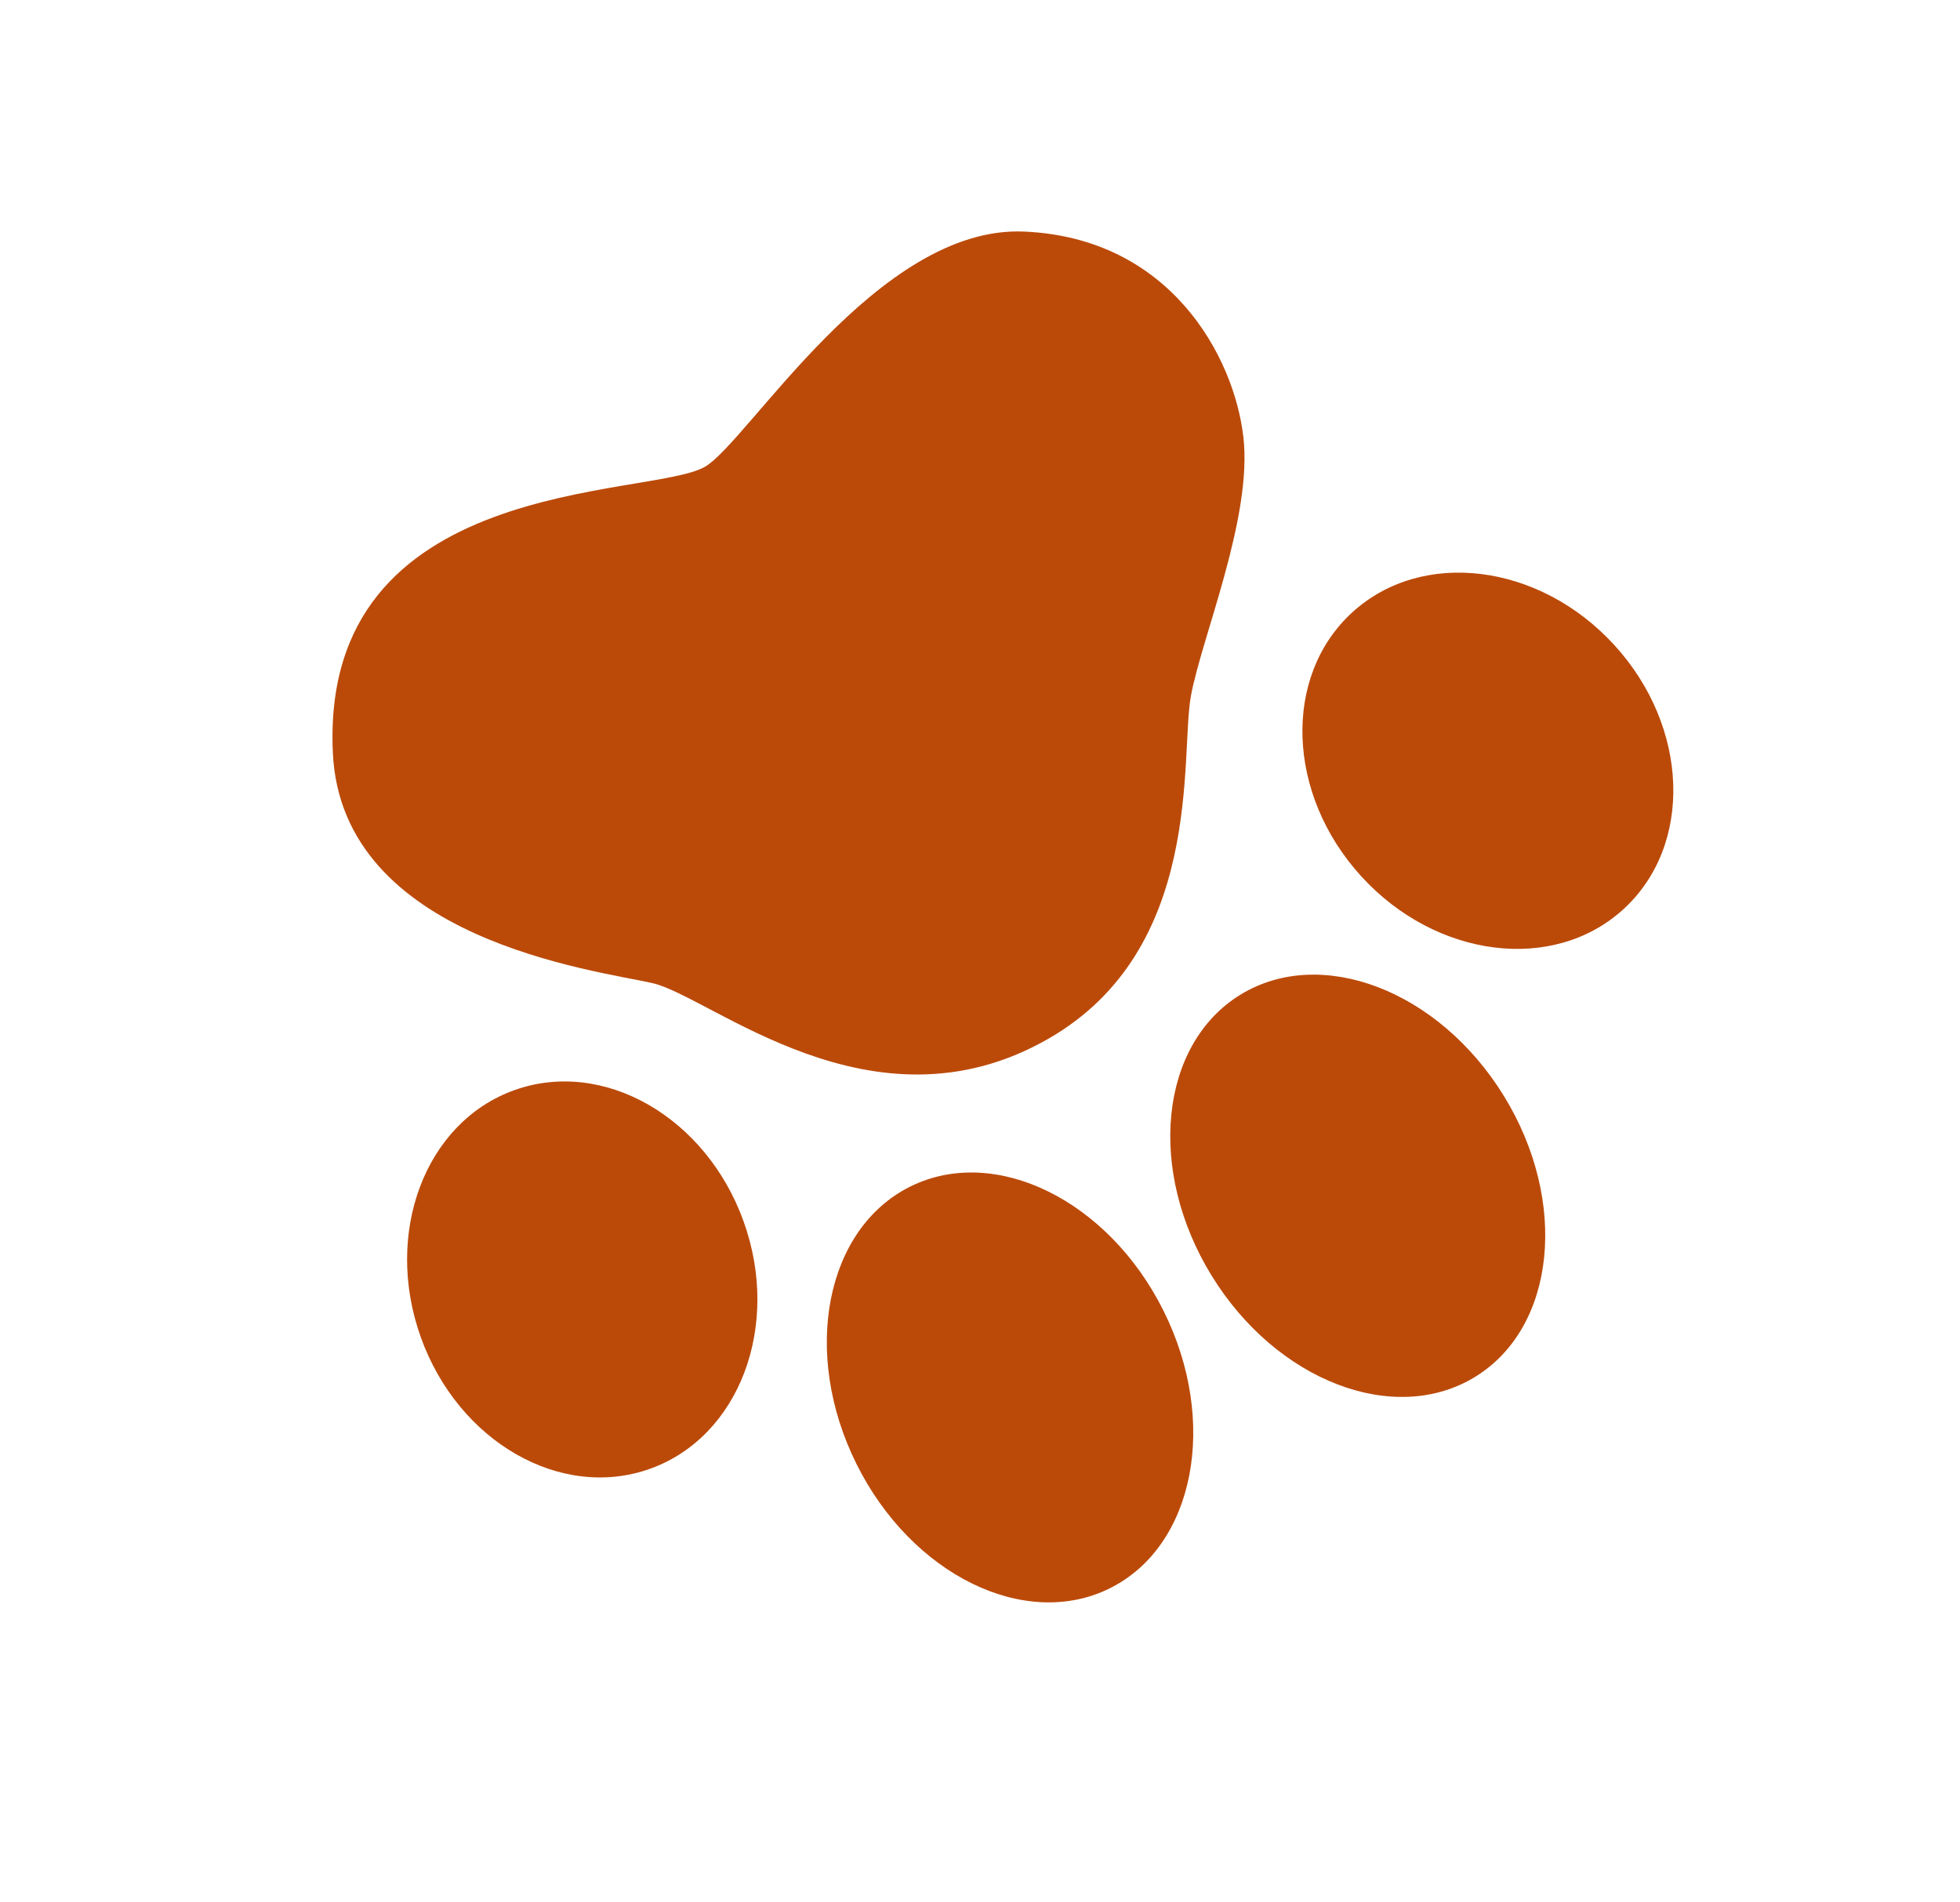 <svg width="34" height="33" viewBox="0 0 34 33" fill="none" xmlns="http://www.w3.org/2000/svg">
<ellipse cx="2.975" cy="3.889" rx="2.975" ry="3.889" transform="matrix(0.896 -0.445 -0.445 -0.896 16.586 28.876)" fill="#BB4A09"/>
<ellipse cx="2.975" cy="3.889" rx="2.975" ry="3.889" transform="matrix(0.852 -0.524 -0.524 -0.852 23.056 25.442)" fill="#BB4A09"/>
<ellipse cx="2.975" cy="3.489" rx="2.975" ry="3.489" transform="matrix(0.738 -0.674 -0.674 -0.738 25.966 17.777)" fill="#BB4A09"/>
<ellipse cx="2.975" cy="3.489" rx="2.975" ry="3.489" transform="matrix(0.941 -0.338 -0.338 -0.941 8.48 26.483)" fill="#BB4A09"/>
<path d="M17.761 4.017C15.219 3.909 12.973 7.672 12.225 8.099C11.263 8.649 5.548 8.231 5.774 13.06C5.926 16.304 10.338 16.832 11.315 17.053C12.337 17.285 15.131 19.764 18.177 18.024C20.903 16.468 20.468 13.101 20.659 12.071C20.85 11.04 21.729 8.979 21.569 7.583C21.409 6.186 20.302 4.124 17.761 4.017Z" fill="#BB4A09"/>
</svg>
